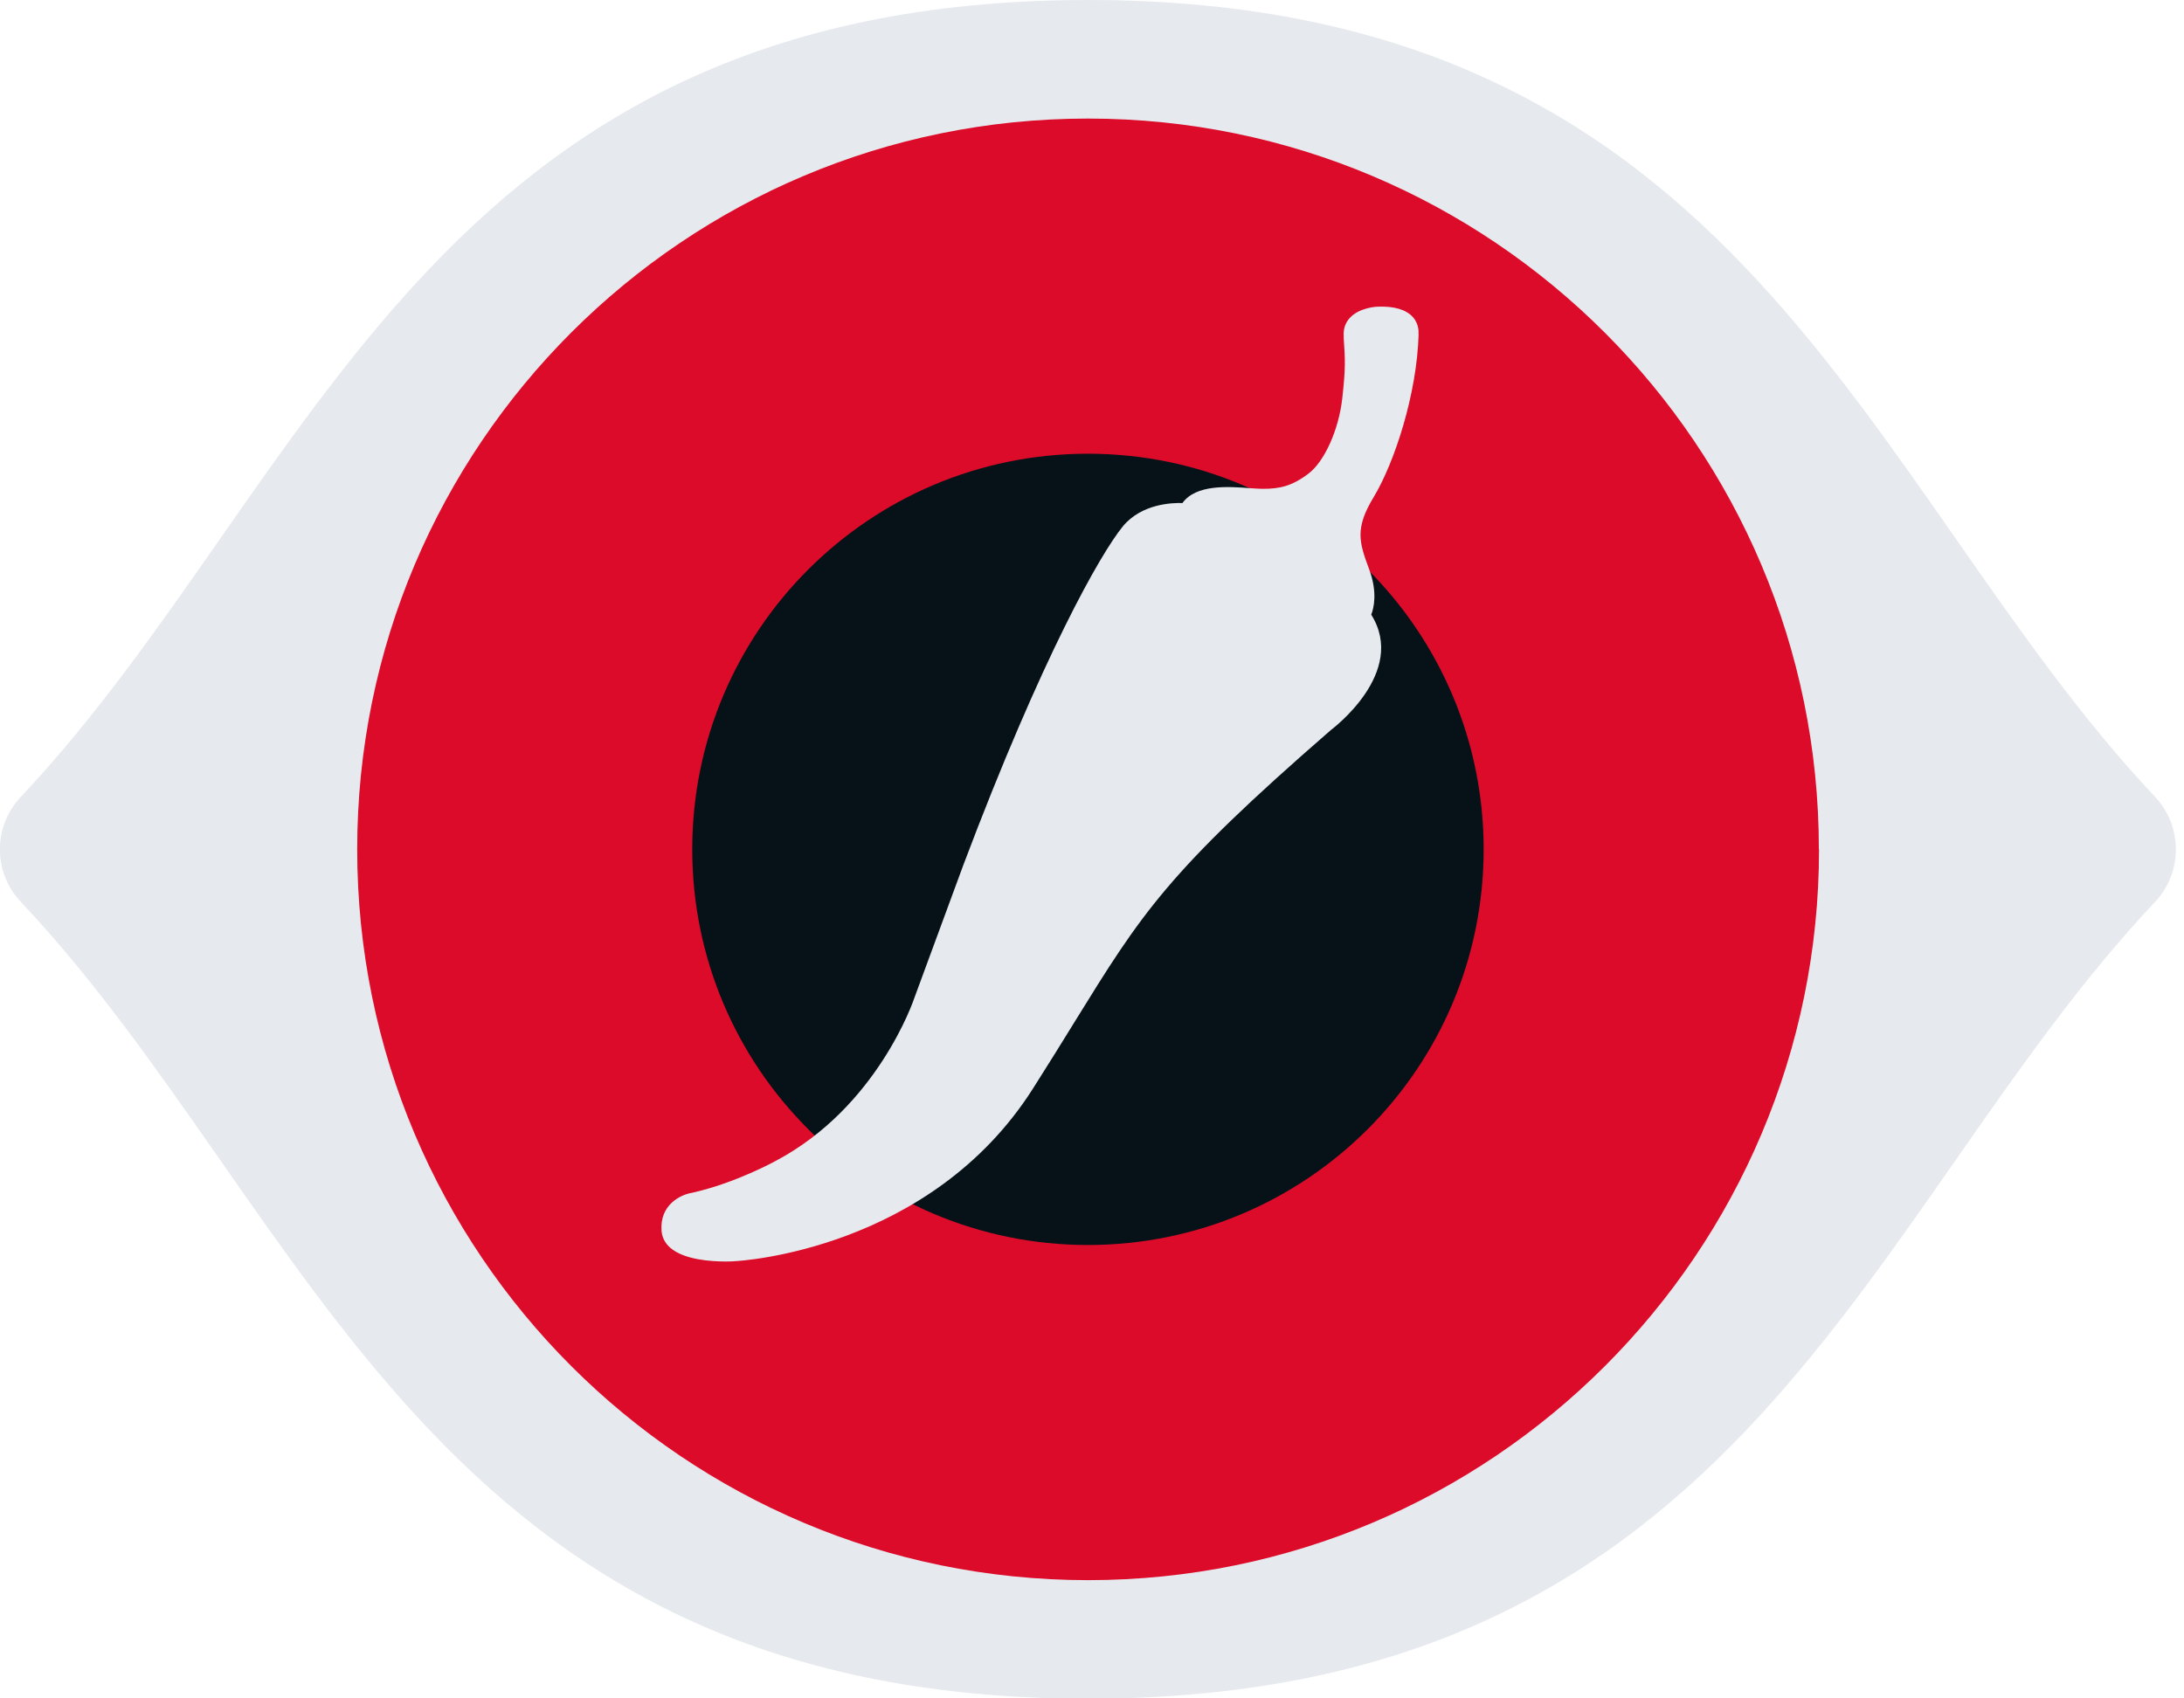 <svg width="135" height="105" viewBox="0 0 135 105" fill="none" xmlns="http://www.w3.org/2000/svg">
<g clip-path="url(#clip0_3_60)">
<path d="M1.29 49.26C-0.44 51.09 -0.44 53.93 1.29 55.76C19.35 74.93 26.53 105.02 67.25 105.02C107.97 105.02 115.15 74.93 133.21 55.76C134.93 53.93 134.93 51.09 133.21 49.26C115.16 30.09 107.97 0 67.25 0C26.53 0 19.35 30.09 1.29 49.26Z" fill="#E6EAEE"/>
<path d="M112.43 52.51C112.43 27.56 92.2 7.33 67.25 7.33C42.3 7.33 22.08 27.55 22.08 52.51C22.08 77.47 42.31 97.69 67.26 97.69C92.21 97.69 112.44 77.46 112.44 52.51" fill="#DC0B29"/>
<path d="M91.71 52.51C91.71 39 80.76 28.05 67.25 28.05C53.74 28.05 42.79 39 42.79 52.51C42.79 66.02 53.74 76.97 67.25 76.97C80.76 76.97 91.71 66.02 91.71 52.51Z" fill="#071218"/>
<path d="M87.68 20.65C87.69 20.54 87.72 20.04 87.34 19.61C86.92 19.14 86.19 18.92 85.15 18.96C85.1 18.96 84.02 19.01 83.43 19.66C83.16 19.96 83.03 20.33 83.06 20.77V20.93C83.15 22.25 83.18 22.74 82.97 24.63C82.75 26.58 81.87 28.54 80.87 29.29C79.83 30.07 79.08 30.22 78.07 30.22H78.04C77.84 30.22 77.57 30.2 77.27 30.18C75.93 30.08 73.93 29.93 73.09 31.1C72.51 31.08 70.57 31.12 69.4 32.55C68.04 34.22 64.44 40.51 59.55 53.47L56.51 61.72C56.49 61.79 54.25 68.44 47.95 71.77C47.93 71.78 45.5 73.13 42.79 73.74C42.08 73.85 40.78 74.47 40.89 76.08C40.92 76.49 41.1 76.85 41.43 77.14C42.29 77.89 43.97 77.99 44.85 77.99C45.17 77.99 45.38 77.98 45.42 77.97C45.72 77.96 57.5 77.29 63.85 67.3C64.83 65.76 65.67 64.4 66.41 63.2C70.57 56.47 72.12 53.95 82.27 45.13C82.32 45.09 87.02 41.59 84.76 38C84.91 37.63 85.17 36.63 84.63 35.19C83.99 33.48 83.75 32.64 84.93 30.7C86.19 28.6 87.59 24.37 87.69 20.64" fill="#E6EAEE"/>
</g>
<defs>
<clipPath id="clip0_3_60">
<rect width="134.51" height="105.01" fill="white"/>
</clipPath>
</defs>
</svg>
